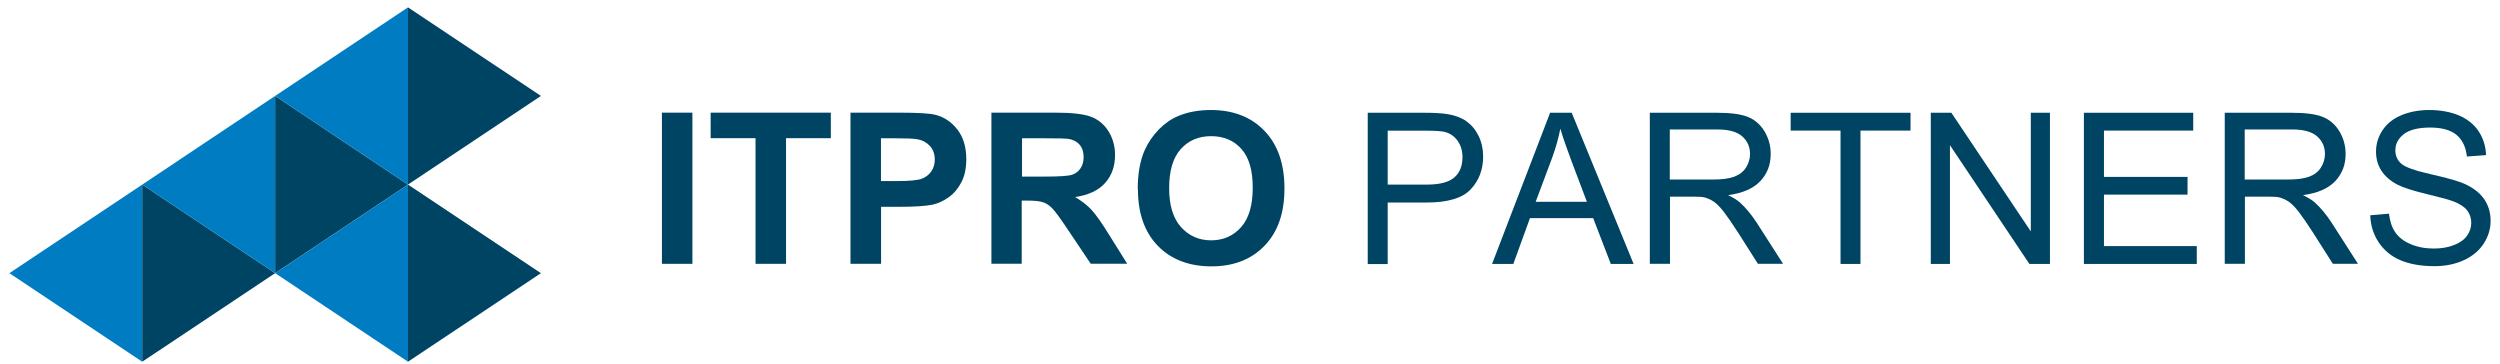 <svg width="254" height="37" viewBox="0 0 254 37" fill="none" xmlns="http://www.w3.org/2000/svg">
<path d="M67.251 26.805V11.446H70.349V26.805H67.251Z" fill="#004463"/>
<path d="M76.763 26.805V14.04H72.202V11.446H84.412V14.04H79.861V26.805H76.763Z" fill="#004463"/>
<path d="M86.409 26.805V11.446H91.381C93.265 11.446 94.5 11.518 95.066 11.672C95.941 11.899 96.683 12.403 97.28 13.175C97.877 13.948 98.175 14.946 98.175 16.171C98.175 17.118 98 17.911 97.66 18.549C97.321 19.188 96.888 19.692 96.353 20.063C95.828 20.433 95.293 20.67 94.747 20.794C94.006 20.938 92.935 21.01 91.535 21.01H89.517V26.805H86.419H86.409ZM89.507 14.04V18.395H91.206C92.431 18.395 93.244 18.312 93.656 18.158C94.068 18.004 94.387 17.746 94.624 17.407C94.86 17.067 94.974 16.665 94.974 16.212C94.974 15.656 94.809 15.193 94.48 14.833C94.15 14.473 93.738 14.246 93.234 14.153C92.863 14.081 92.122 14.051 91 14.051H89.497L89.507 14.04Z" fill="#004463"/>
<path d="M100.728 26.805V11.446H107.255C108.892 11.446 110.086 11.58 110.838 11.858C111.579 12.136 112.176 12.63 112.619 13.33C113.061 14.04 113.288 14.843 113.288 15.749C113.288 16.902 112.948 17.849 112.269 18.601C111.589 19.352 110.58 19.826 109.232 20.021C109.901 20.413 110.457 20.845 110.889 21.308C111.321 21.782 111.919 22.605 112.649 23.799L114.523 26.795H110.817L108.573 23.45C107.78 22.255 107.234 21.504 106.936 21.195C106.648 20.886 106.329 20.67 105.999 20.557C105.67 20.444 105.155 20.382 104.434 20.382H103.806V26.795H100.708L100.728 26.805ZM103.827 17.942H106.123C107.615 17.942 108.542 17.88 108.913 17.757C109.283 17.633 109.571 17.417 109.777 17.108C109.983 16.799 110.096 16.418 110.096 15.955C110.096 15.44 109.963 15.018 109.685 14.699C109.407 14.38 109.015 14.184 108.521 14.102C108.274 14.071 107.512 14.051 106.257 14.051H103.837V17.952L103.827 17.942Z" fill="#004463"/>
<path d="M115.594 19.218C115.594 17.654 115.83 16.336 116.294 15.276C116.644 14.493 117.117 13.793 117.724 13.165C118.332 12.547 118.991 12.084 119.711 11.786C120.669 11.384 121.77 11.178 123.026 11.178C125.291 11.178 127.103 11.878 128.462 13.289C129.821 14.689 130.5 16.645 130.5 19.146C130.5 21.648 129.831 23.563 128.482 24.963C127.134 26.363 125.332 27.063 123.078 27.063C120.823 27.063 118.98 26.363 117.632 24.973C116.283 23.583 115.614 21.658 115.614 19.218H115.594ZM118.785 19.115C118.785 20.855 119.186 22.173 119.989 23.069C120.792 23.964 121.811 24.417 123.047 24.417C124.282 24.417 125.301 23.974 126.094 23.079C126.887 22.183 127.278 20.855 127.278 19.074C127.278 17.293 126.897 15.996 126.125 15.131C125.353 14.267 124.323 13.834 123.047 13.834C121.77 13.834 120.741 14.277 119.958 15.152C119.176 16.027 118.785 17.355 118.785 19.115Z" fill="#004463"/>
<path d="M138.962 26.816V11.456H144.758C145.777 11.456 146.56 11.508 147.095 11.6C147.846 11.724 148.485 11.961 148.989 12.321C149.494 12.681 149.905 13.165 150.225 13.803C150.533 14.442 150.688 15.142 150.688 15.903C150.688 17.211 150.276 18.312 149.442 19.218C148.608 20.124 147.105 20.577 144.933 20.577H140.99V26.826H138.962V26.816ZM140.99 18.755H144.964C146.282 18.755 147.208 18.508 147.764 18.024C148.32 17.54 148.588 16.851 148.588 15.965C148.588 15.327 148.423 14.771 148.104 14.318C147.785 13.865 147.352 13.556 146.817 13.412C146.477 13.32 145.839 13.278 144.923 13.278H140.99V18.765V18.755Z" fill="#004463"/>
<path d="M151.594 26.816L157.492 11.456H159.685L165.975 26.816H163.659L161.867 22.163H155.444L153.755 26.816H151.594ZM156.02 20.505H161.229L159.623 16.254C159.139 14.967 158.769 13.896 158.532 13.072C158.336 14.061 158.058 15.039 157.708 16.006L156.02 20.515V20.505Z" fill="#004463"/>
<path d="M167.622 26.816V11.456H174.437C175.806 11.456 176.846 11.59 177.557 11.868C178.267 12.146 178.833 12.63 179.265 13.33C179.688 14.03 179.904 14.802 179.904 15.646C179.904 16.737 179.554 17.654 178.843 18.405C178.133 19.157 177.052 19.63 175.57 19.826C176.105 20.083 176.517 20.34 176.795 20.588C177.392 21.133 177.948 21.813 178.483 22.626L181.16 26.805H178.607L176.579 23.614C175.981 22.688 175.498 21.988 175.117 21.494C174.736 21.01 174.386 20.66 174.087 20.464C173.778 20.268 173.47 20.135 173.161 20.052C172.934 20.001 172.553 19.98 172.028 19.98H169.671V26.805H167.643L167.622 26.816ZM169.65 18.24H174.015C174.942 18.24 175.673 18.148 176.198 17.952C176.723 17.757 177.124 17.448 177.392 17.026C177.659 16.604 177.804 16.14 177.804 15.646C177.804 14.915 177.536 14.318 177.011 13.855C176.486 13.392 175.652 13.155 174.509 13.155H169.65V18.24Z" fill="#004463"/>
<path d="M186.997 26.816V13.268H181.932V11.456H194.11V13.268H189.025V26.816H186.997Z" fill="#004463"/>
<path d="M196.169 26.816V11.456H198.259L206.33 23.511V11.456H208.275V26.816H206.186L198.115 14.751V26.816H196.169Z" fill="#004463"/>
<path d="M211.724 26.816V11.456H222.832V13.268H213.762V17.973H222.255V19.774H213.762V25.004H223.192V26.816H211.734H211.724Z" fill="#004463"/>
<path d="M226.034 26.816V11.456H232.849C234.218 11.456 235.257 11.59 235.968 11.868C236.678 12.146 237.244 12.63 237.677 13.33C238.099 14.03 238.315 14.802 238.315 15.646C238.315 16.737 237.965 17.654 237.255 18.405C236.544 19.157 235.463 19.63 233.981 19.826C234.516 20.083 234.928 20.34 235.206 20.588C235.803 21.133 236.359 21.813 236.894 22.626L239.571 26.805H237.018L234.99 23.614C234.393 22.688 233.909 21.988 233.528 21.494C233.147 21.01 232.797 20.66 232.499 20.464C232.19 20.268 231.881 20.135 231.572 20.052C231.346 20.001 230.965 19.98 230.44 19.98H228.082V26.805H226.054L226.034 26.816ZM228.062 18.24H232.426C233.353 18.24 234.084 18.148 234.609 17.952C235.134 17.757 235.535 17.448 235.803 17.026C236.071 16.604 236.215 16.14 236.215 15.646C236.215 14.915 235.947 14.318 235.422 13.855C234.897 13.392 234.063 13.155 232.921 13.155H228.062V18.24Z" fill="#004463"/>
<path d="M240.806 21.874L242.721 21.71C242.813 22.482 243.019 23.11 243.359 23.604C243.699 24.098 244.203 24.5 244.903 24.798C245.603 25.097 246.386 25.251 247.261 25.251C248.033 25.251 248.723 25.138 249.32 24.901C249.917 24.674 250.359 24.355 250.648 23.954C250.936 23.552 251.08 23.11 251.08 22.636C251.08 22.163 250.936 21.73 250.658 21.37C250.38 21.01 249.917 20.711 249.278 20.464C248.867 20.299 247.95 20.052 246.54 19.712C245.13 19.373 244.141 19.054 243.575 18.755C242.844 18.374 242.299 17.89 241.938 17.324C241.578 16.758 241.403 16.12 241.403 15.409C241.403 14.637 241.619 13.906 242.062 13.237C242.505 12.568 243.143 12.053 243.987 11.703C244.831 11.353 245.768 11.178 246.808 11.178C247.95 11.178 248.949 11.364 249.824 11.724C250.689 12.095 251.358 12.63 251.831 13.34C252.295 14.05 252.552 14.864 252.583 15.759L250.637 15.903C250.534 14.936 250.174 14.195 249.577 13.7C248.97 13.206 248.084 12.959 246.9 12.959C245.717 12.959 244.78 13.186 244.214 13.639C243.647 14.092 243.369 14.627 243.369 15.265C243.369 15.821 243.565 16.274 243.966 16.624C244.358 16.985 245.377 17.345 247.034 17.715C248.681 18.086 249.824 18.415 250.431 18.693C251.327 19.105 251.986 19.63 252.408 20.258C252.83 20.886 253.046 21.617 253.046 22.441C253.046 23.264 252.809 24.026 252.346 24.747C251.883 25.467 251.204 26.033 250.328 26.435C249.453 26.836 248.465 27.042 247.364 27.042C245.974 27.042 244.811 26.836 243.874 26.435C242.937 26.033 242.196 25.416 241.66 24.602C241.125 23.789 240.847 22.873 240.816 21.843L240.806 21.874Z" fill="#004463"/>
<path d="M14.45 36.75L0.954 27.753L14.45 18.755V36.75Z" fill="#007CC3"/>
<path d="M14.45 36.75V18.755L27.956 27.753L14.45 36.75Z" fill="#004463"/>
<path d="M27.956 27.753L14.45 18.755L27.956 9.747V27.753Z" fill="#007CC3"/>
<path d="M27.956 27.753V9.747L41.452 18.755L27.956 27.753Z" fill="#004463"/>
<path d="M41.452 36.75L27.956 27.753L41.452 18.755V36.75Z" fill="#007CC3"/>
<path d="M41.452 36.75V18.755L54.959 27.753L41.452 36.75Z" fill="#004463"/>
<path d="M41.452 18.755L27.956 9.747L41.452 0.75V18.755Z" fill="#007CC3"/>
<path d="M41.452 18.755V0.75L54.959 9.747L41.452 18.755Z" fill="#004463"/>
</svg>
